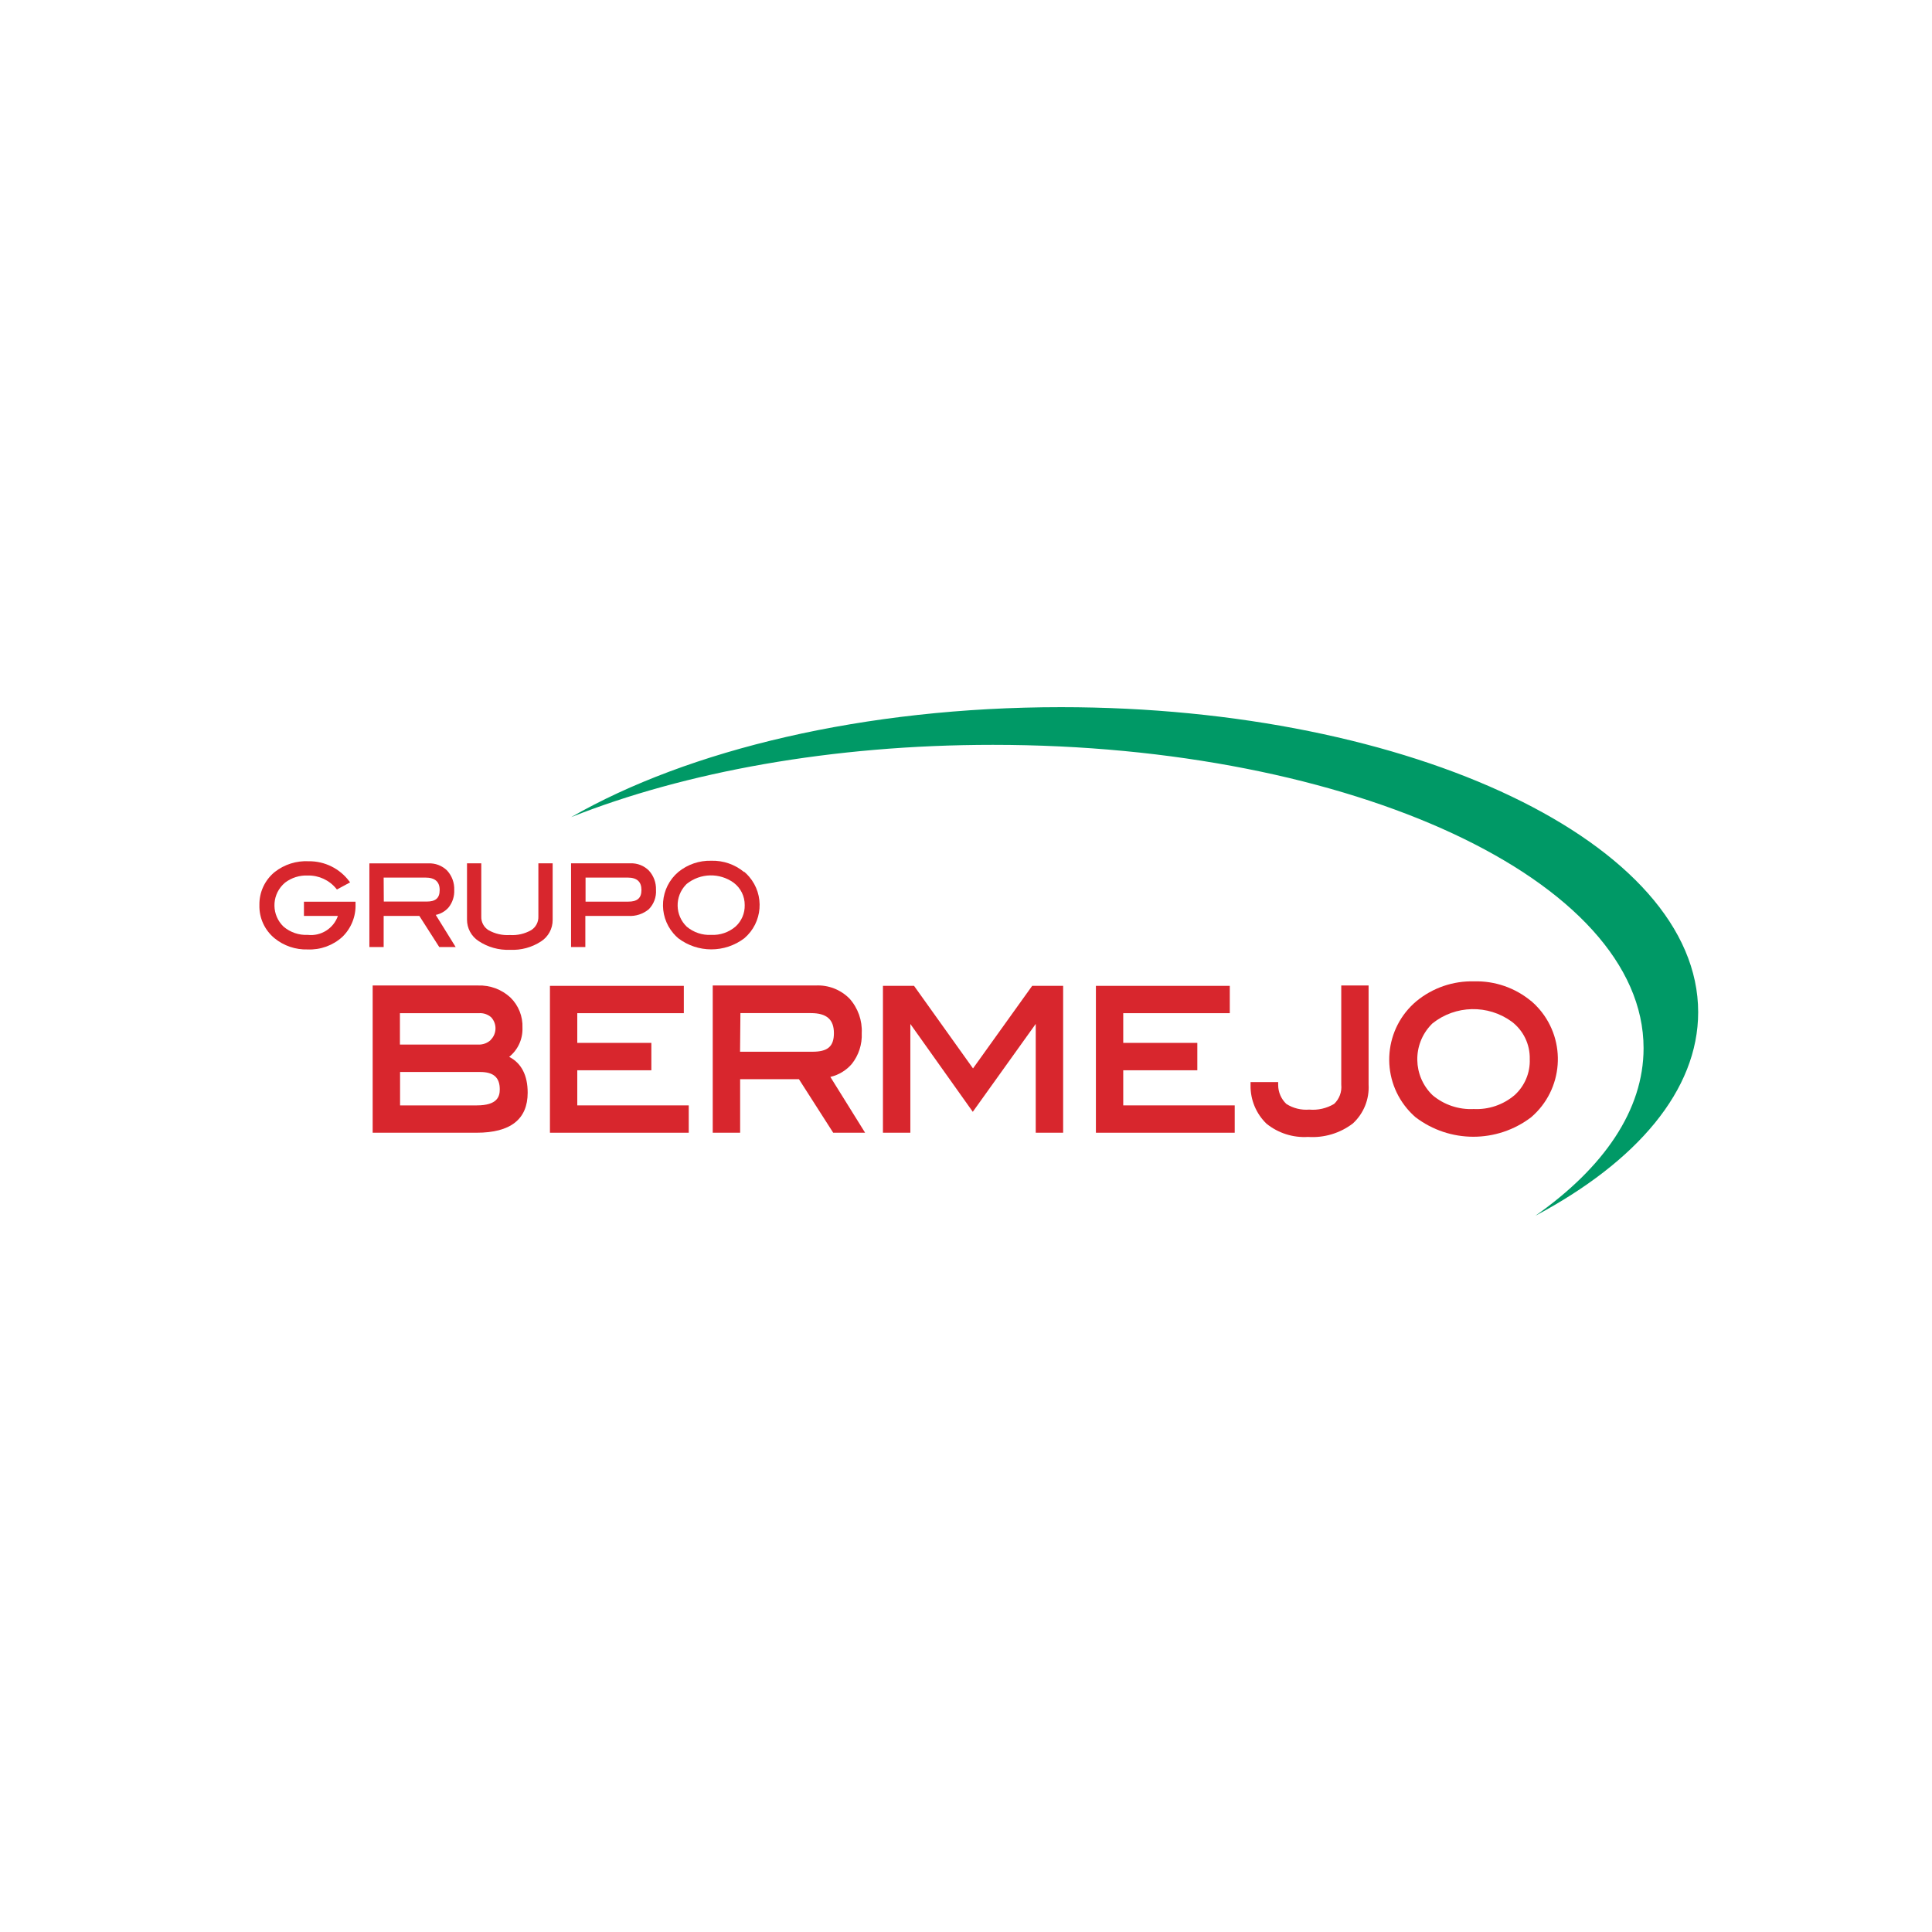 <?xml version="1.0" encoding="utf-8"?>
<!-- Generator: Adobe Illustrator 15.0.0, SVG Export Plug-In . SVG Version: 6.00 Build 0)  -->
<!DOCTYPE svg PUBLIC "-//W3C//DTD SVG 1.1//EN" "http://www.w3.org/Graphics/SVG/1.1/DTD/svg11.dtd">
<svg version="1.1" id="Layer_1" xmlns="http://www.w3.org/2000/svg" xmlns:xlink="http://www.w3.org/1999/xlink" x="0px" y="0px"
	 width="566.93px" height="566.93px" viewBox="0 0 566.93 566.93" enable-background="new 0 0 566.93 566.93" xml:space="preserve">
<g id="Layer_2">
	<g id="Layer_1-2">
		<path fill="#009966" d="M311.364,207.512c-57.801,0-109.465,12.564-143.768,32.271c33.339-13.236,76.543-21.215,123.748-21.215
			c105.465,0,190.949,39.79,190.949,89.026c0,18.178-11.705,35.076-31.769,49.172c29.78-15.854,47.79-36.795,47.79-59.748
			C498.315,247.574,414.609,207.512,311.364,207.512z"/>
		<path fill="#D8262D" d="M89.188,268.766h9.969c-1.285,3.692-4.954,6.004-8.838,5.572c-2.596,0.126-5.143-0.743-7.12-2.43
			c-3.455-3.317-3.565-8.804-0.248-12.257c0.216-0.229,0.447-0.441,0.688-0.644c1.913-1.458,4.277-2.198,6.68-2.094
			c3.245-0.069,6.338,1.369,8.376,3.895l0.169,0.21l3.873-2.093l-0.23-0.294c-2.799-3.76-7.228-5.956-11.916-5.905
			c-3.603-0.188-7.15,0.936-9.989,3.162c-2.903,2.372-4.556,5.948-4.481,9.696c-0.105,3.758,1.534,7.352,4.438,9.738
			c2.732,2.226,6.174,3.393,9.696,3.287c3.754,0.167,7.42-1.159,10.2-3.685c2.602-2.523,4.011-6.032,3.874-9.654v-0.671H89.188
			V268.766z"/>
		<path fill="#D8262D" d="M131.638,266.276c1.151-1.448,1.738-3.262,1.654-5.111c0.083-2.106-0.67-4.161-2.093-5.716
			c-1.475-1.447-3.49-2.207-5.551-2.096h-17.256v24.545h4.189v-9.132h10.471l5.842,9.132h4.816l-5.842-9.425
			C129.331,268.175,130.656,267.401,131.638,266.276z M112.58,257.52h12.251c2.785,0,4.188,1.194,4.188,3.644
			c0,2.452-1.257,3.393-3.832,3.393h-12.565L112.58,257.52z"/>
		<path fill="#D8262D" d="M157.982,268.892c0.077,1.625-0.722,3.167-2.093,4.042c-1.905,1.091-4.091,1.593-6.283,1.445
			c-2.19,0.139-4.375-0.362-6.283-1.445c-1.375-0.873-2.174-2.416-2.093-4.042v-15.561h-4.191v16.524
			c-0.006,2.534,1.272,4.899,3.396,6.283c2.734,1.817,5.974,2.718,9.254,2.577c3.216,0.155,6.397-0.709,9.088-2.472
			c2.129-1.378,3.407-3.747,3.395-6.282v-16.629h-4.19V268.892z"/>
		<path fill="#D8262D" d="M185.02,253.332h-17.447v24.566h4.19v-9.132h12.565c2.203,0.154,4.379-0.552,6.073-1.967
			c1.476-1.514,2.238-3.586,2.095-5.696c0.07-2.087-0.682-4.118-2.095-5.654C188.978,254.03,187.028,253.262,185.02,253.332z
			 M184.391,264.578h-12.565v-7.058h12.336c2.742,0,4.063,1.194,4.063,3.644c0,2.452-1.298,3.414-3.875,3.414H184.391z"/>
		<path fill="#D8262D" d="M218.338,255.888c-2.701-2.239-6.127-3.416-9.632-3.31c-3.519-0.094-6.952,1.082-9.676,3.31
			c-5.366,4.581-6.006,12.643-1.424,18.01c0.436,0.511,0.913,0.986,1.424,1.424c5.732,4.351,13.659,4.351,19.391,0
			c5.38-4.602,6.01-12.692,1.406-18.07c-0.431-0.504-0.9-0.976-1.406-1.406L218.338,255.888z M208.706,274.338
			c-2.614,0.134-5.18-0.727-7.184-2.409c-3.471-3.333-3.581-8.848-0.249-12.319c0.082-0.083,0.164-0.165,0.249-0.247
			c4.005-3.196,9.654-3.326,13.801-0.313c2.041,1.548,3.229,3.972,3.204,6.533c0.066,2.381-0.904,4.673-2.66,6.283
			C213.884,273.58,211.32,274.465,208.706,274.338z"/>
		<path fill="#D8262D" d="M149.418,310.128c2.567-2.069,4.012-5.228,3.894-8.524c0.138-3.325-1.141-6.551-3.519-8.88
			c-2.575-2.391-5.993-3.664-9.505-3.538h-30.932v43.204h30.512c9.948,0,14.974-3.958,14.974-11.749
			C154.842,315.552,153.02,311.991,149.418,310.128z M117.396,314.567h23.498c3.937,0,5.76,1.614,5.76,5.09
			c0,2.095-0.691,4.711-6.745,4.711h-22.513V314.567z M144.014,305.162c-0.978,0.92-2.282,1.41-3.624,1.362h-23.036v-9.215h23.247
			c1.293-0.081,2.568,0.355,3.539,1.216c1.743,1.896,1.67,4.832-0.169,6.637H144.014z"/>
		<polygon fill="#D8262D" points="169.397,314.065 191.135,314.065 191.135,306.024 169.397,306.024 169.397,297.31 200.662,297.31 
			200.662,289.291 161.376,289.291 161.376,332.39 202.108,332.39 202.108,324.367 169.397,324.367 		"/>
		<path fill="#D8262D" d="M249.94,312.223c2.038-2.564,3.08-5.776,2.932-9.048c0.187-3.718-1.099-7.361-3.581-10.135
			c-2.61-2.651-6.234-4.055-9.948-3.854h-30.198v43.204h8.042v-15.706h17.256l10.054,15.706h9.361l-10.198-16.378
			C246.1,315.445,248.3,314.118,249.94,312.223z M217.269,297.29h20.692c4.606,0,6.744,1.864,6.744,5.885
			c0,4.021-1.969,5.445-6.283,5.445h-21.258L217.269,297.29z"/>
		<polygon fill="#D8262D" points="285.522,313.521 268.221,289.291 259.092,289.291 259.092,332.39 267.134,332.39 267.134,300.473 
			285.457,326.253 303.929,300.452 303.929,332.39 311.971,332.39 311.971,289.291 302.882,289.291 		"/>
		<polygon fill="#D8262D" points="329.605,314.065 351.344,314.065 351.344,306.024 329.605,306.024 329.605,297.31 360.871,297.31 
			360.871,289.291 321.584,289.291 321.584,332.39 362.316,332.39 362.316,324.367 329.605,324.367 		"/>
		<path fill="#D8262D" d="M393.582,318.294c0.215,2.101-0.56,4.184-2.094,5.636c-2.199,1.312-4.756,1.898-7.308,1.674
			c-2.355,0.192-4.709-0.389-6.703-1.654c-1.529-1.448-2.401-3.463-2.408-5.57v-0.859h-8.104v0.984
			c-0.058,4.236,1.64,8.307,4.69,11.246c3.438,2.768,7.785,4.15,12.188,3.875c4.721,0.317,9.394-1.089,13.151-3.959
			c3.173-2.928,4.864-7.125,4.609-11.434v-29.047h-8.022V318.294z"/>
		<path fill="#D8262D" d="M449.311,293.771c-4.694-3.904-10.648-5.966-16.754-5.8c-6.148-0.161-12.148,1.898-16.899,5.8
			c-9.474,7.946-10.711,22.067-2.768,31.54c0.763,0.909,1.597,1.757,2.493,2.534c10.021,7.631,23.904,7.631,33.928,0
			c9.42-8.097,10.493-22.298,2.397-31.717c-0.738-0.861-1.54-1.66-2.397-2.398V293.771z M444.45,321.354
			c-3.332,2.84-7.625,4.299-11.998,4.082c-4.397,0.222-8.715-1.229-12.084-4.062c-5.825-5.625-5.986-14.906-0.36-20.729
			c0.119-0.12,0.238-0.241,0.36-0.359c6.751-5.362,16.248-5.568,23.225-0.503c3.433,2.6,5.404,6.689,5.3,10.994
			C449.051,314.784,447.424,318.658,444.45,321.354L444.45,321.354z"/>
	</g>
</g>
</svg>
